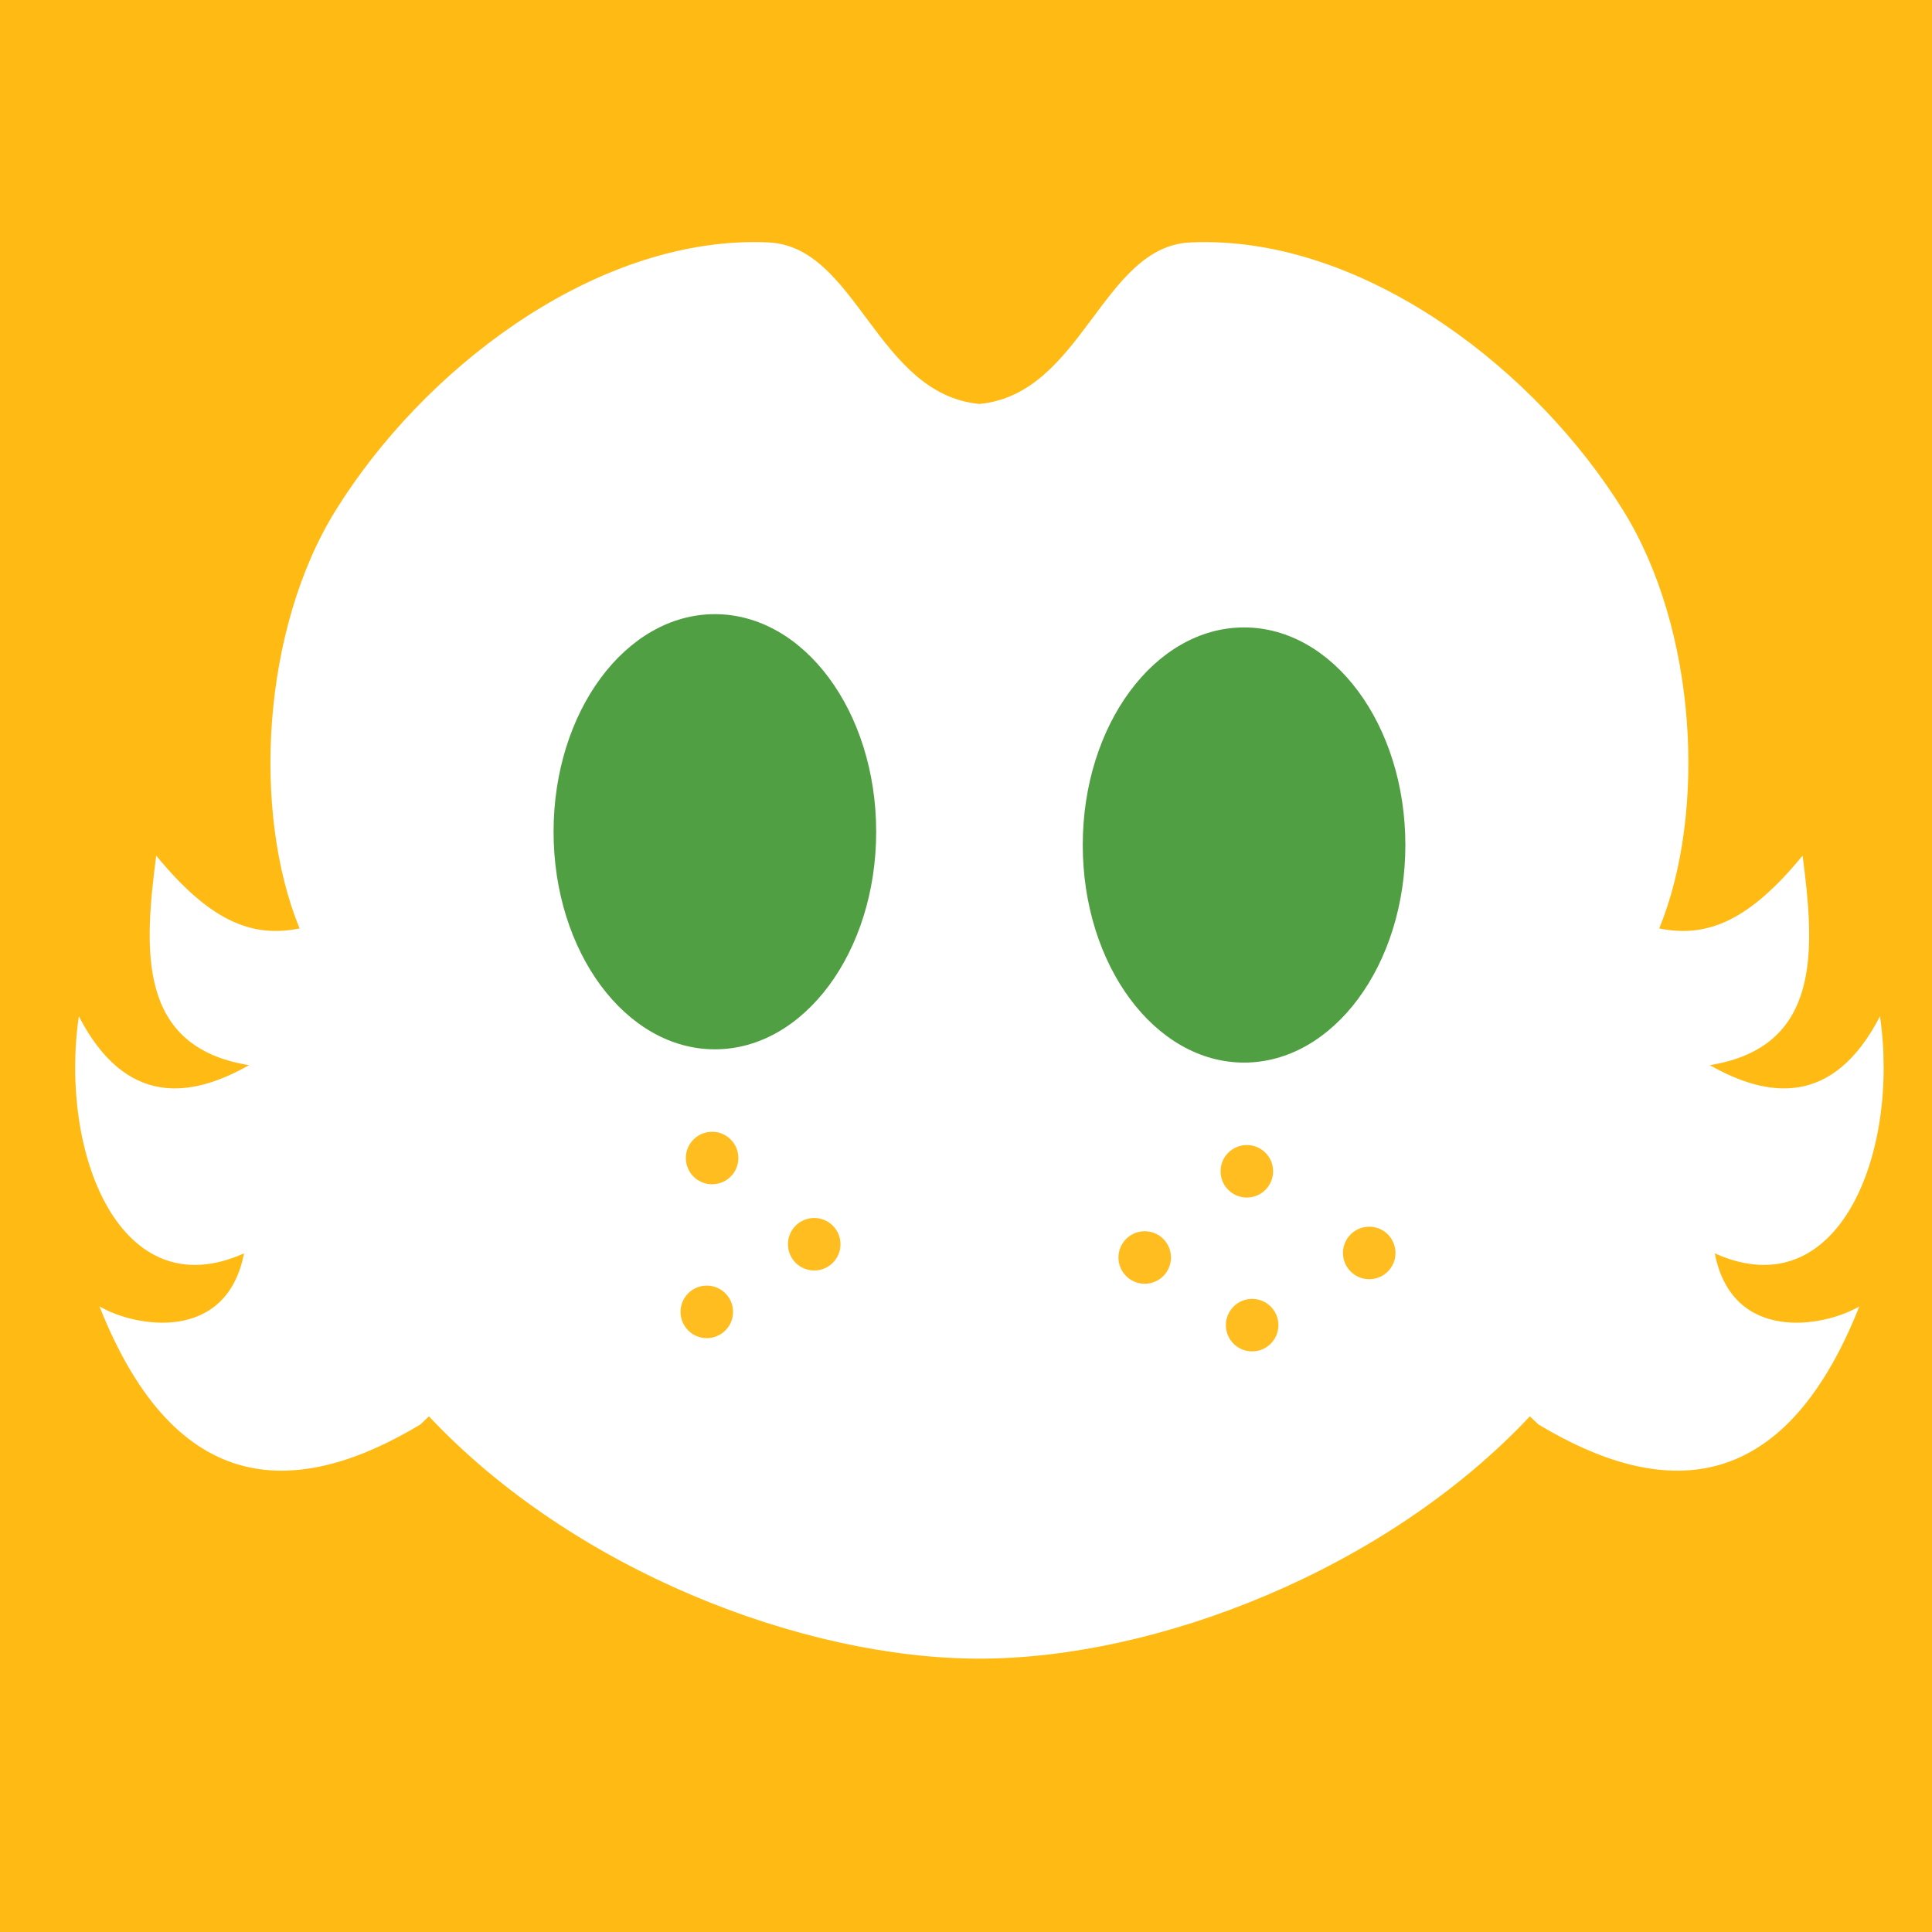 <?xml version="1.0" encoding="UTF-8" standalone="no"?>
<!DOCTYPE svg PUBLIC "-//W3C//DTD SVG 1.1//EN" "http://www.w3.org/Graphics/SVG/1.1/DTD/svg11.dtd">
<svg width="100%" height="100%" viewBox="0 0 2500 2500" version="1.1" xmlns="http://www.w3.org/2000/svg" xmlns:xlink="http://www.w3.org/1999/xlink" xml:space="preserve" xmlns:serif="http://www.serif.com/" style="fill-rule:evenodd;clip-rule:evenodd;stroke-linejoin:round;stroke-miterlimit:2;">
    <rect x="0" y="0" width="2500" height="2500" fill="#333333" stroke="none"/>
    <g id="Fundo" transform="matrix(8.345,0,0,8.345,-40.416,-40.416)">
        <rect x="0" y="0" width="309.28" height="309.28" style="fill:rgb(255,186,20);"/>
    </g>
    <g id="Logo" transform="matrix(8.083,0,0,8.083,0,0)">
        <g id="Marca">
            <path id="path1153" d="M120.461,38.756C94.144,38.907 67.6,59.354 53.729,81.717C41.871,100.832 40.368,130.088 47.959,148.633C40.121,150.228 33.428,147.23 25.008,136.973C23.083,151.89 21.855,167.619 39.869,170.52C30.651,175.749 20.166,177.311 12.619,162.688C9.448,184.621 19.249,209.561 39.068,200.646C36.264,215.065 21.638,212.486 15.924,209.139C28.331,240.46 47.943,239.675 67.307,228.037L68.668,226.74C91.782,251.355 128.471,265.531 156.793,265.531C185.115,265.531 221.804,251.355 244.918,226.74L246.279,228.037C265.643,239.675 285.255,240.46 297.662,209.139C291.948,212.486 277.322,215.065 274.518,200.646C294.337,209.561 304.138,184.621 300.967,162.688C293.42,177.311 282.935,175.749 273.717,170.52C291.731,167.619 290.503,151.89 288.578,136.973C280.158,147.23 273.465,150.228 265.627,148.633C273.218,130.088 271.715,100.832 259.857,81.717C245.986,59.354 219.442,38.907 193.125,38.756C192.276,38.751 191.428,38.769 190.58,38.807C176.413,39.441 173.276,63.092 156.793,64.67C140.31,63.092 137.173,39.441 123.006,38.807C122.158,38.769 121.31,38.751 120.461,38.756Z" style="fill:white;fill-rule:nonzero;"/>
        </g>
        <g id="Rosto">
            <g id="Olhos">
                <ellipse id="path1115" cx="114.443" cy="133.152" rx="25.823" ry="34.832" style="fill:rgb(72,156,58);fill-opacity:0.95;"/>
                <g id="path1115-6" transform="matrix(-1,0,0,1,0,0)">
                    <ellipse cx="-199.16" cy="135.276" rx="25.823" ry="34.832" style="fill:rgb(72,156,58);fill-opacity:0.95;"/>
                </g>
            </g>
            <g id="Sardas">
                <circle id="path1117" cx="113.999" cy="185.387" r="4.204" style="fill:rgb(255,186,20);fill-opacity:0.95;"/>
                <circle id="circle1119" cx="130.348" cy="199.188" r="4.204" style="fill:rgb(255,186,20);fill-opacity:0.95;"/>
                <circle id="circle1121" cx="113.15" cy="210.017" r="4.204" style="fill:rgb(255,186,20);fill-opacity:0.95;"/>
                <g id="path1117-9" transform="matrix(-1,0,0,1,0,0)">
                    <circle cx="-199.604" cy="187.51" r="4.204" style="fill:rgb(255,186,20);fill-opacity:0.95;"/>
                </g>
                <g id="circle1119-9" transform="matrix(-1,0,0,1,0,0)">
                    <circle cx="-183.255" cy="201.311" r="4.204" style="fill:rgb(255,186,20);fill-opacity:0.95;"/>
                </g>
                <g id="circle1121-3" transform="matrix(-1,0,0,1,0,0)">
                    <circle cx="-200.453" cy="212.14" r="4.204" style="fill:rgb(255,186,20);fill-opacity:0.95;"/>
                </g>
                <g id="path1117-9-0" transform="matrix(-1,0,0,1,0,0)">
                    <circle cx="-219.198" cy="200.582" r="4.204" style="fill:rgb(255,186,20);fill-opacity:0.95;"/>
                </g>
            </g>
        </g>
    </g>
</svg>
